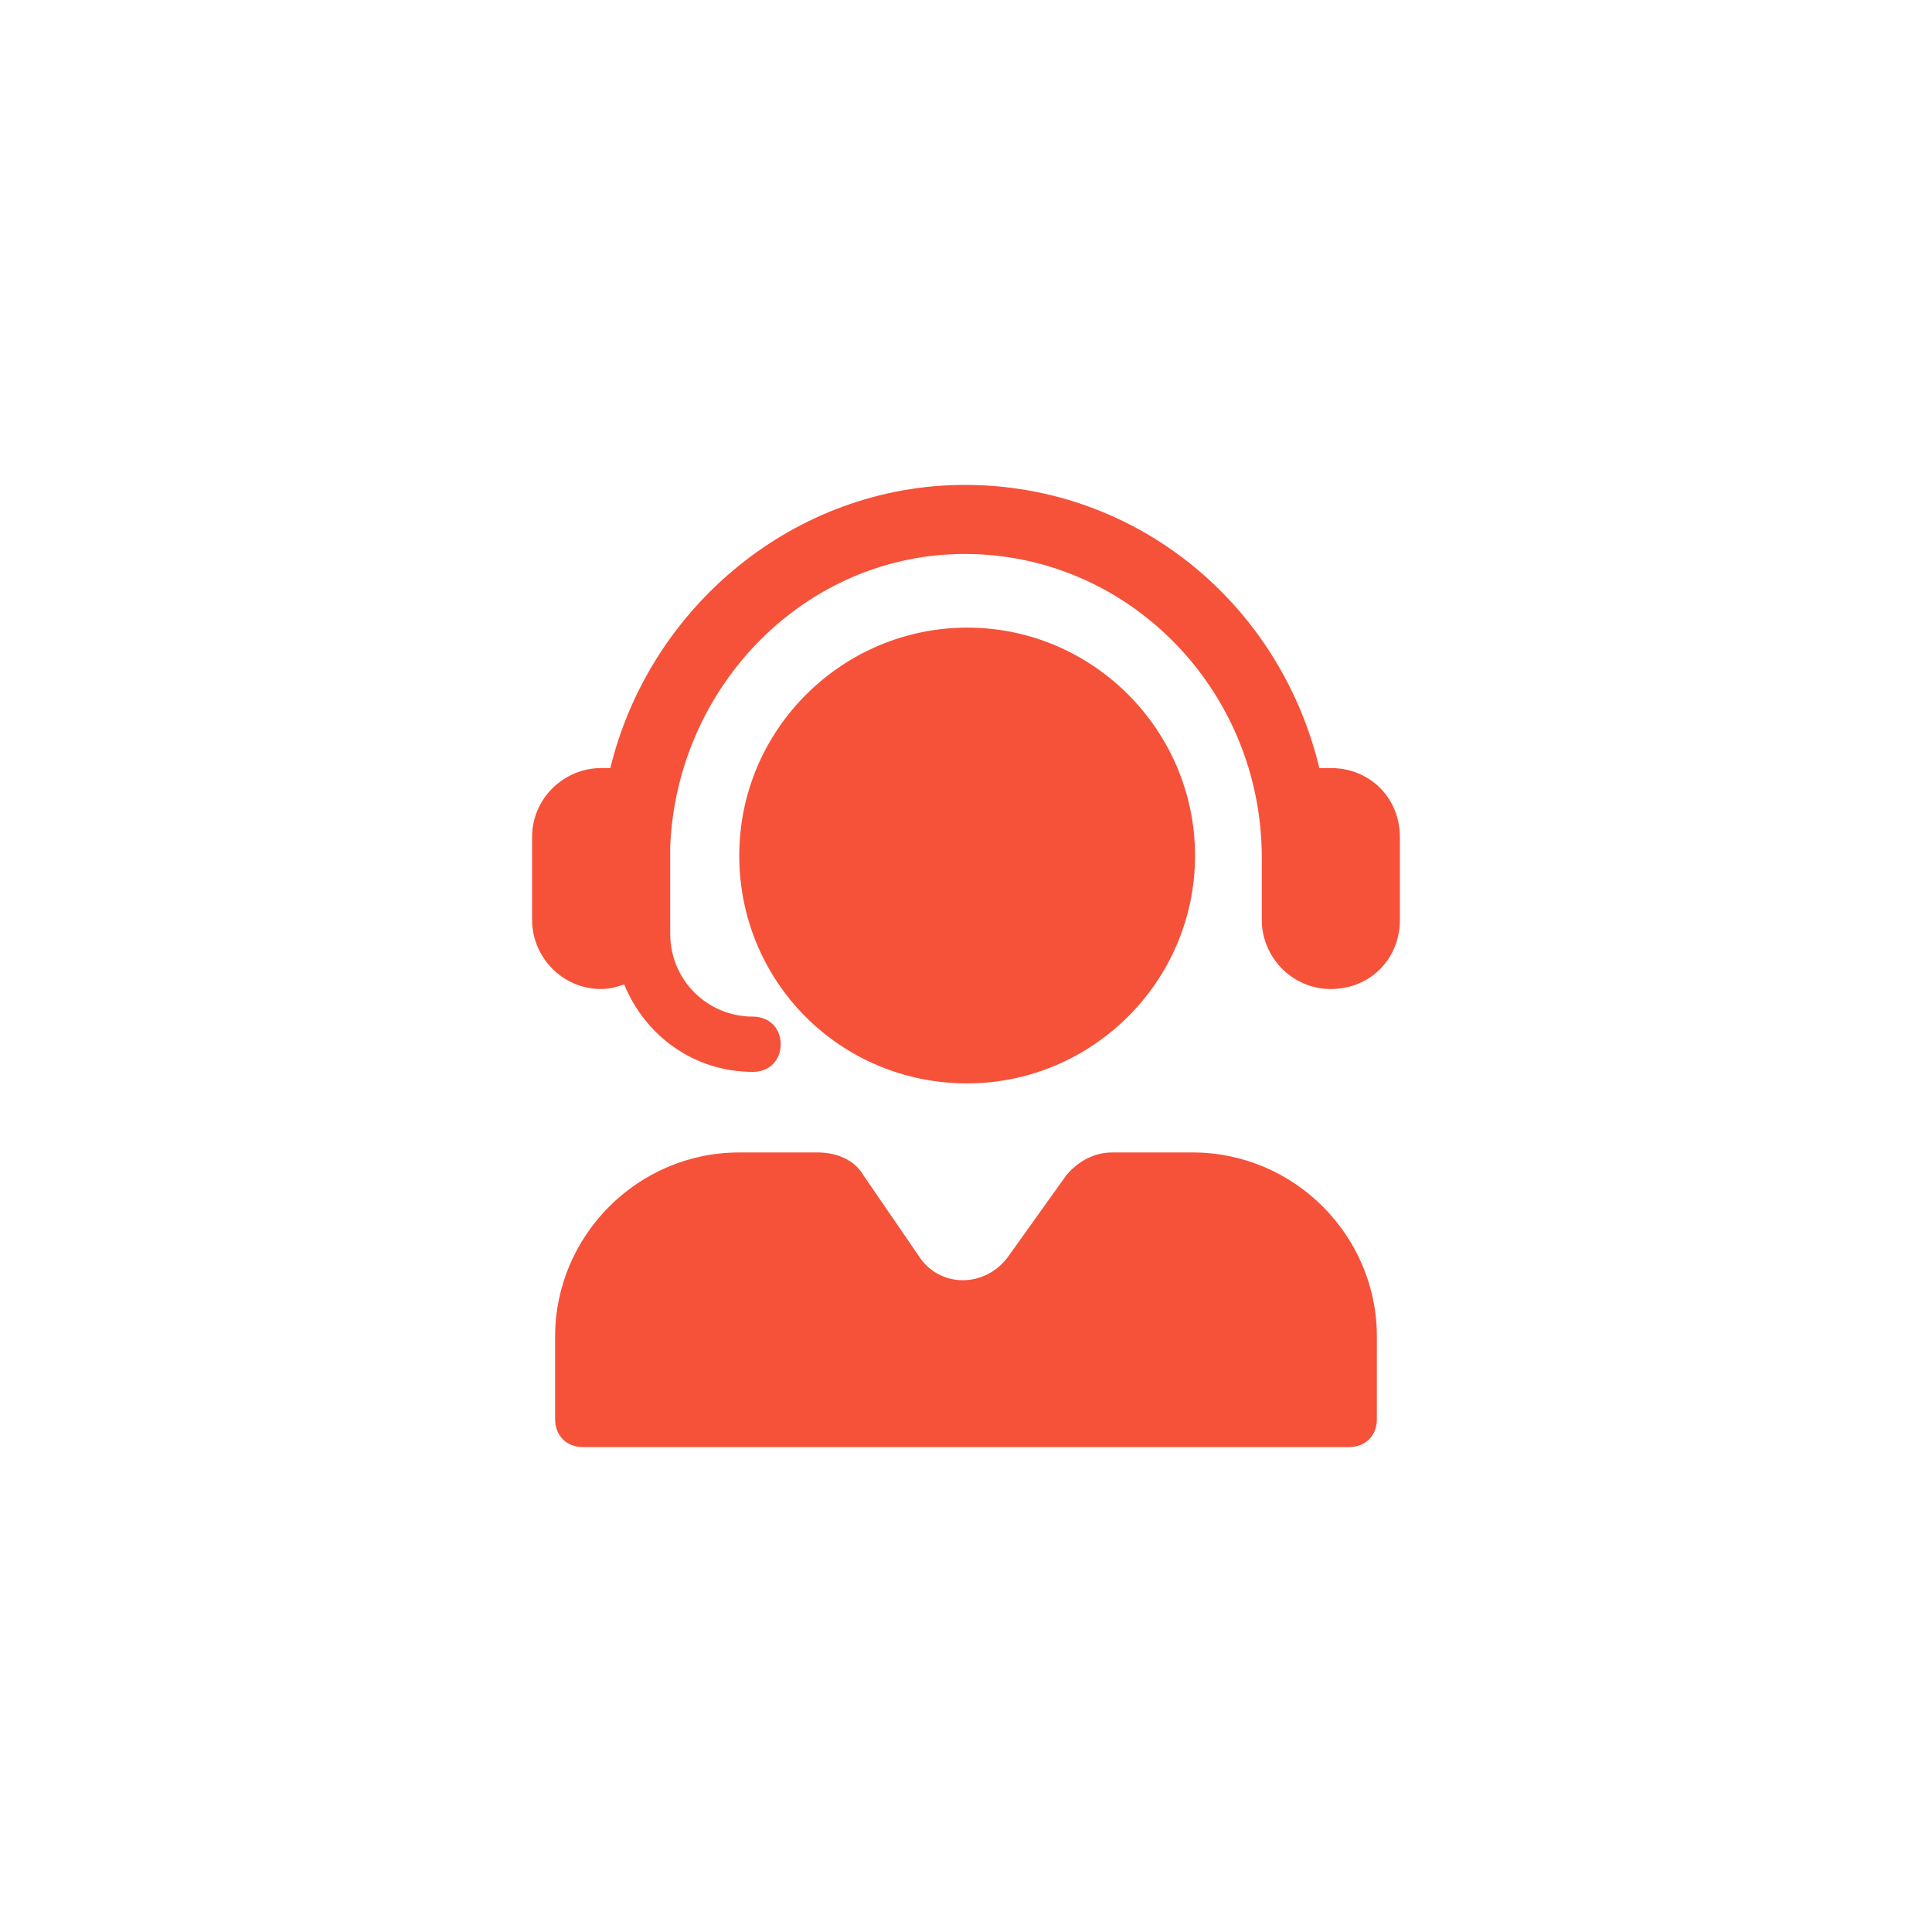 <?xml version="1.0" encoding="UTF-8"?> <svg xmlns="http://www.w3.org/2000/svg" width="100" height="100" viewBox="0 0 100 100" fill="none"> <path d="M68.884 39.754C68.646 39.754 68.527 39.754 68.288 39.754C66.263 31.295 58.876 25.099 49.94 25.099C41.124 25.099 33.618 31.414 31.592 39.754C31.473 39.754 31.235 39.754 31.116 39.754C29.209 39.754 27.541 41.303 27.541 43.328V47.617C27.541 49.523 29.09 51.191 31.116 51.191C31.592 51.191 31.95 51.072 32.307 50.953C33.38 53.574 35.882 55.481 38.979 55.481C39.813 55.481 40.409 54.885 40.409 54.051C40.409 53.217 39.813 52.621 38.979 52.621C36.596 52.621 34.69 50.715 34.69 48.332V43.805C35.047 35.465 41.719 28.673 49.94 28.673C58.4 28.673 65.31 35.703 65.31 44.4V44.519V47.617C65.31 49.523 66.859 51.191 68.884 51.191C70.909 51.191 72.458 49.643 72.458 47.617V43.328C72.458 41.303 70.909 39.754 68.884 39.754Z" fill="#F55239"></path> <path d="M61.736 59.651H57.566C56.612 59.651 55.778 60.127 55.183 60.842L52.204 65.012C51.013 66.68 48.63 66.68 47.557 65.012L44.698 60.842C44.221 60.008 43.268 59.651 42.315 59.651H38.264C33.022 59.651 28.733 63.94 28.733 69.182V73.471C28.733 74.305 29.329 74.901 30.163 74.901H69.837C70.671 74.901 71.267 74.305 71.267 73.471V69.182C71.267 63.94 66.978 59.651 61.736 59.651ZM50.059 56.076C56.493 56.076 61.855 50.834 61.855 44.281C61.855 37.847 56.612 32.486 50.059 32.486C43.626 32.486 38.264 37.728 38.264 44.281C38.264 50.834 43.507 56.076 50.059 56.076Z" fill="#F55239"></path> </svg> 